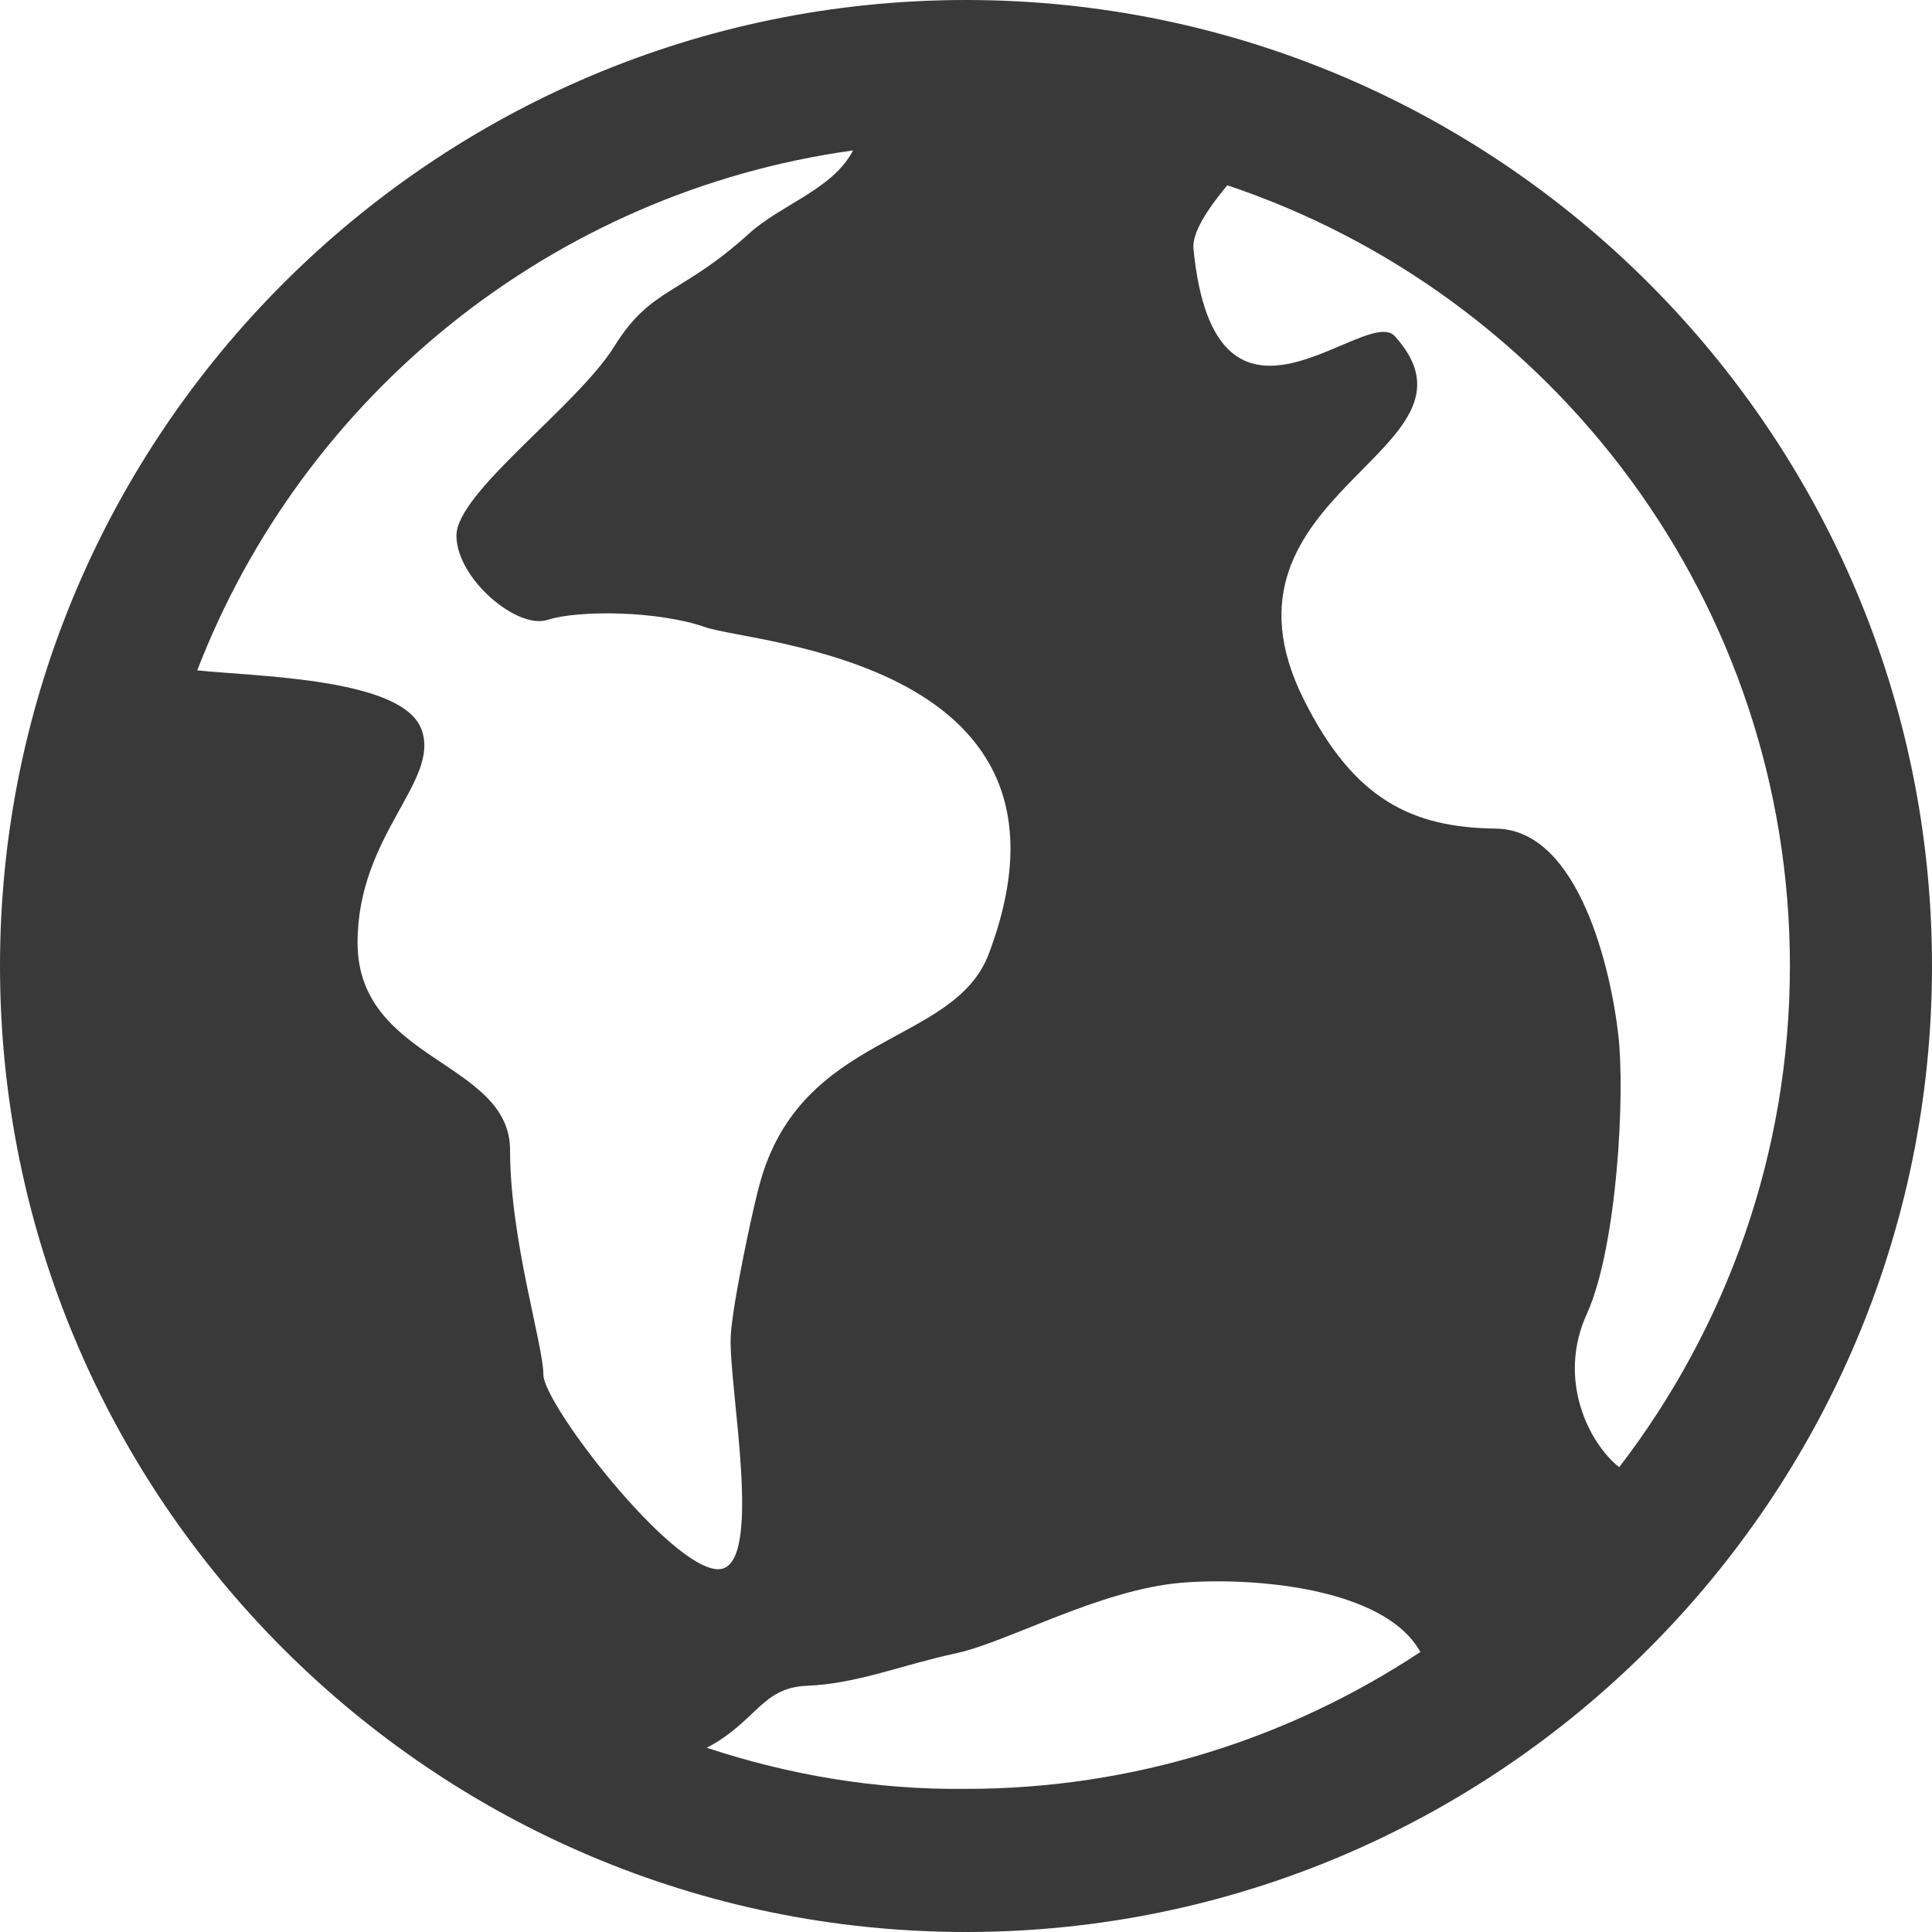 <svg xmlns="http://www.w3.org/2000/svg" viewBox="0 0 371.2 371.2"><path d="M185.6 0C83.3 0 0 83.3 0 185.6 0 288 83.3 371.2 185.6 371.2s185.6-83.3 185.6-185.6S288 0 185.6 0zm158.3 185.6c0 36.2-12.3 69.6-32.8 96.3-5.8-4.6-12-16.8-6.2-29.5 5.8-12.8 7.4-42.3 6-53.8-1.3-11.5-7.3-39.2-23.5-39.4-16.2-.2-27.3-5.6-36.9-24.8-20-40 37.5-47.7 17.5-69.8-5.6-6.2-34.5 25.6-38.7-16.8-.3-3 2.6-7.5 6.5-12.2 62.8 21 108.1 80.3 108.1 150zm-180-156.7c-3.8 7.4-13.8 10.4-19.9 15.9-13.2 12-18.9 10.3-26 21.8-7.2 11.5-30.3 28-30.3 36.3 0 8.3 11.7 18.1 17.5 16.2 5.8-1.9 21.2-1.8 30.3 1.4 9.1 3.2 75.7 6.4 54.5 62.7-6.7 17.9-36.2 14.9-44.1 44.5-1.2 4.3-5.2 22.9-5.5 29-.5 9.4 6.6 44.8-2.4 44.8-9.1 0-33.6-31.7-33.6-37.4 0-5.7-6.4-25.9-6.4-43.1 0-17.2-29.3-17-29.3-39.9 0-20.7 15.9-31 12.3-40.9-3.5-9.9-31.5-10.2-43.1-11.4 20.3-52.7 68.2-91.9 126-99.9zm-28.1 306.9c9.5-5 10.5-11.5 19.1-11.9 9.9-.4 17.9-3.9 29-6.3 9.9-2.2 27.5-12.2 43.1-13.5 13.1-1.1 38.9.7 45.9 13.3-25.1 16.6-55.1 26.3-87.3 26.3-17.4.2-34.1-2.7-49.8-7.9z" fill="#393939"/></svg>